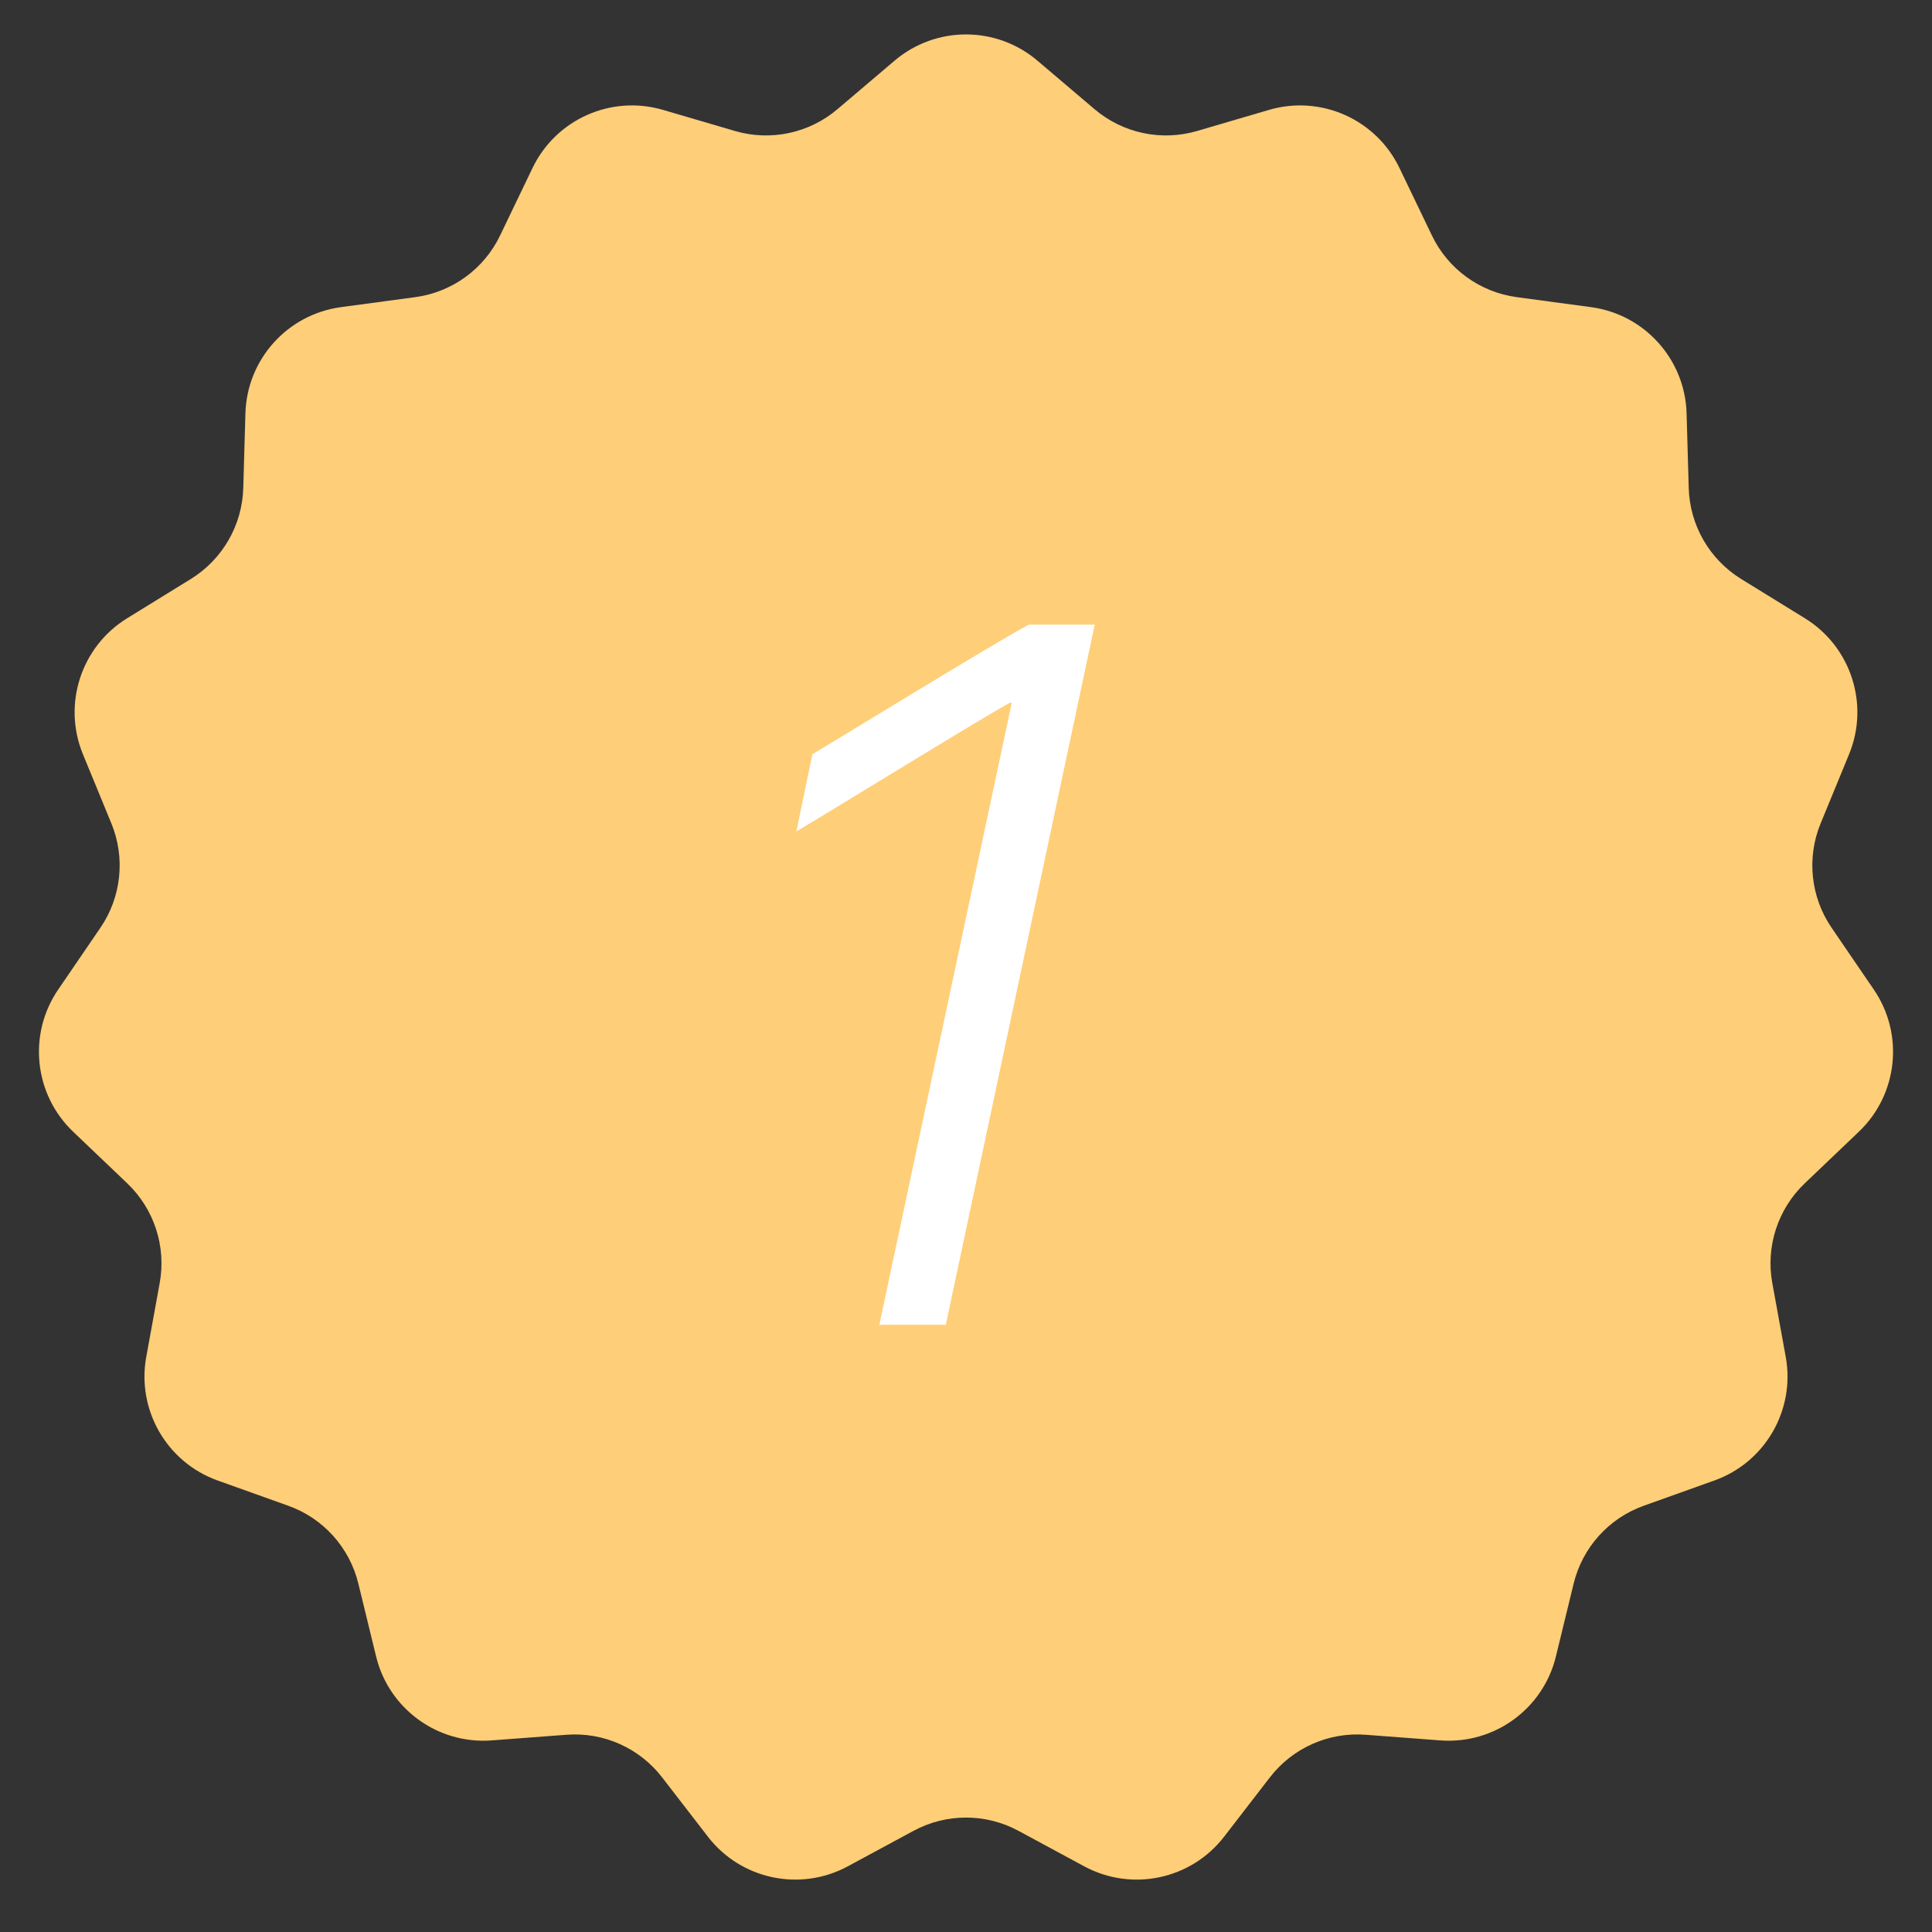 <?xml version="1.0" encoding="UTF-8"?> <svg xmlns="http://www.w3.org/2000/svg" width="35" height="35" viewBox="0 0 35 35" fill="none"><rect x="0" y="0" width="35" height="35" fill="#333333" stroke="none"/> <path d="M16.205 1.1C16.952 0.465 18.048 0.465 18.795 1.1L19.829 1.978C20.342 2.414 21.04 2.562 21.686 2.373L22.988 1.991C23.928 1.715 24.929 2.161 25.353 3.044L25.941 4.267C26.232 4.874 26.81 5.293 27.477 5.383L28.822 5.564C29.792 5.694 30.526 6.509 30.554 7.488L30.593 8.844C30.613 9.517 30.97 10.135 31.543 10.489L32.698 11.201C33.531 11.715 33.87 12.757 33.498 13.663L32.982 14.918C32.726 15.541 32.801 16.251 33.181 16.807L33.946 17.927C34.498 18.735 34.384 19.826 33.675 20.502L32.694 21.438C32.207 21.903 31.986 22.582 32.107 23.244L32.35 24.579C32.526 25.543 31.978 26.492 31.056 26.821L29.778 27.278C29.144 27.504 28.667 28.035 28.508 28.689L28.187 30.007C27.956 30.959 27.069 31.603 26.092 31.529L24.74 31.427C24.068 31.375 23.416 31.666 23.005 32.199L22.176 33.273C21.578 34.048 20.506 34.276 19.643 33.811L18.45 33.167C17.857 32.847 17.143 32.847 16.55 33.167L15.357 33.811C14.494 34.276 13.422 34.048 12.824 33.273L11.995 32.199C11.584 31.666 10.932 31.375 10.26 31.427L8.908 31.529C7.931 31.603 7.044 30.959 6.813 30.007L6.492 28.689C6.333 28.035 5.856 27.504 5.222 27.278L3.944 26.821C3.022 26.492 2.474 25.543 2.65 24.579L2.893 23.244C3.014 22.582 2.793 21.903 2.306 21.438L1.325 20.502C0.616 19.826 0.502 18.735 1.054 17.927L1.819 16.807C2.199 16.251 2.274 15.541 2.018 14.918L1.502 13.663C1.13 12.757 1.469 11.715 2.302 11.201L3.457 10.489C4.03 10.135 4.387 9.517 4.407 8.844L4.446 7.488C4.474 6.509 5.208 5.694 6.178 5.564L7.523 5.383C8.19 5.293 8.768 4.874 9.059 4.267L9.647 3.044C10.071 2.161 11.072 1.715 12.012 1.991L13.314 2.373C13.96 2.562 14.658 2.414 15.171 1.978L16.205 1.1Z" fill="#FFCE78"></path> <path d="M15.93 24L18.329 12.732H18.294C17.916 12.926 14.884 14.798 14.427 15.062L14.717 13.664C15.033 13.479 18.065 11.616 18.637 11.317H19.832L17.134 24H15.93Z" fill="white"></path> </svg> 